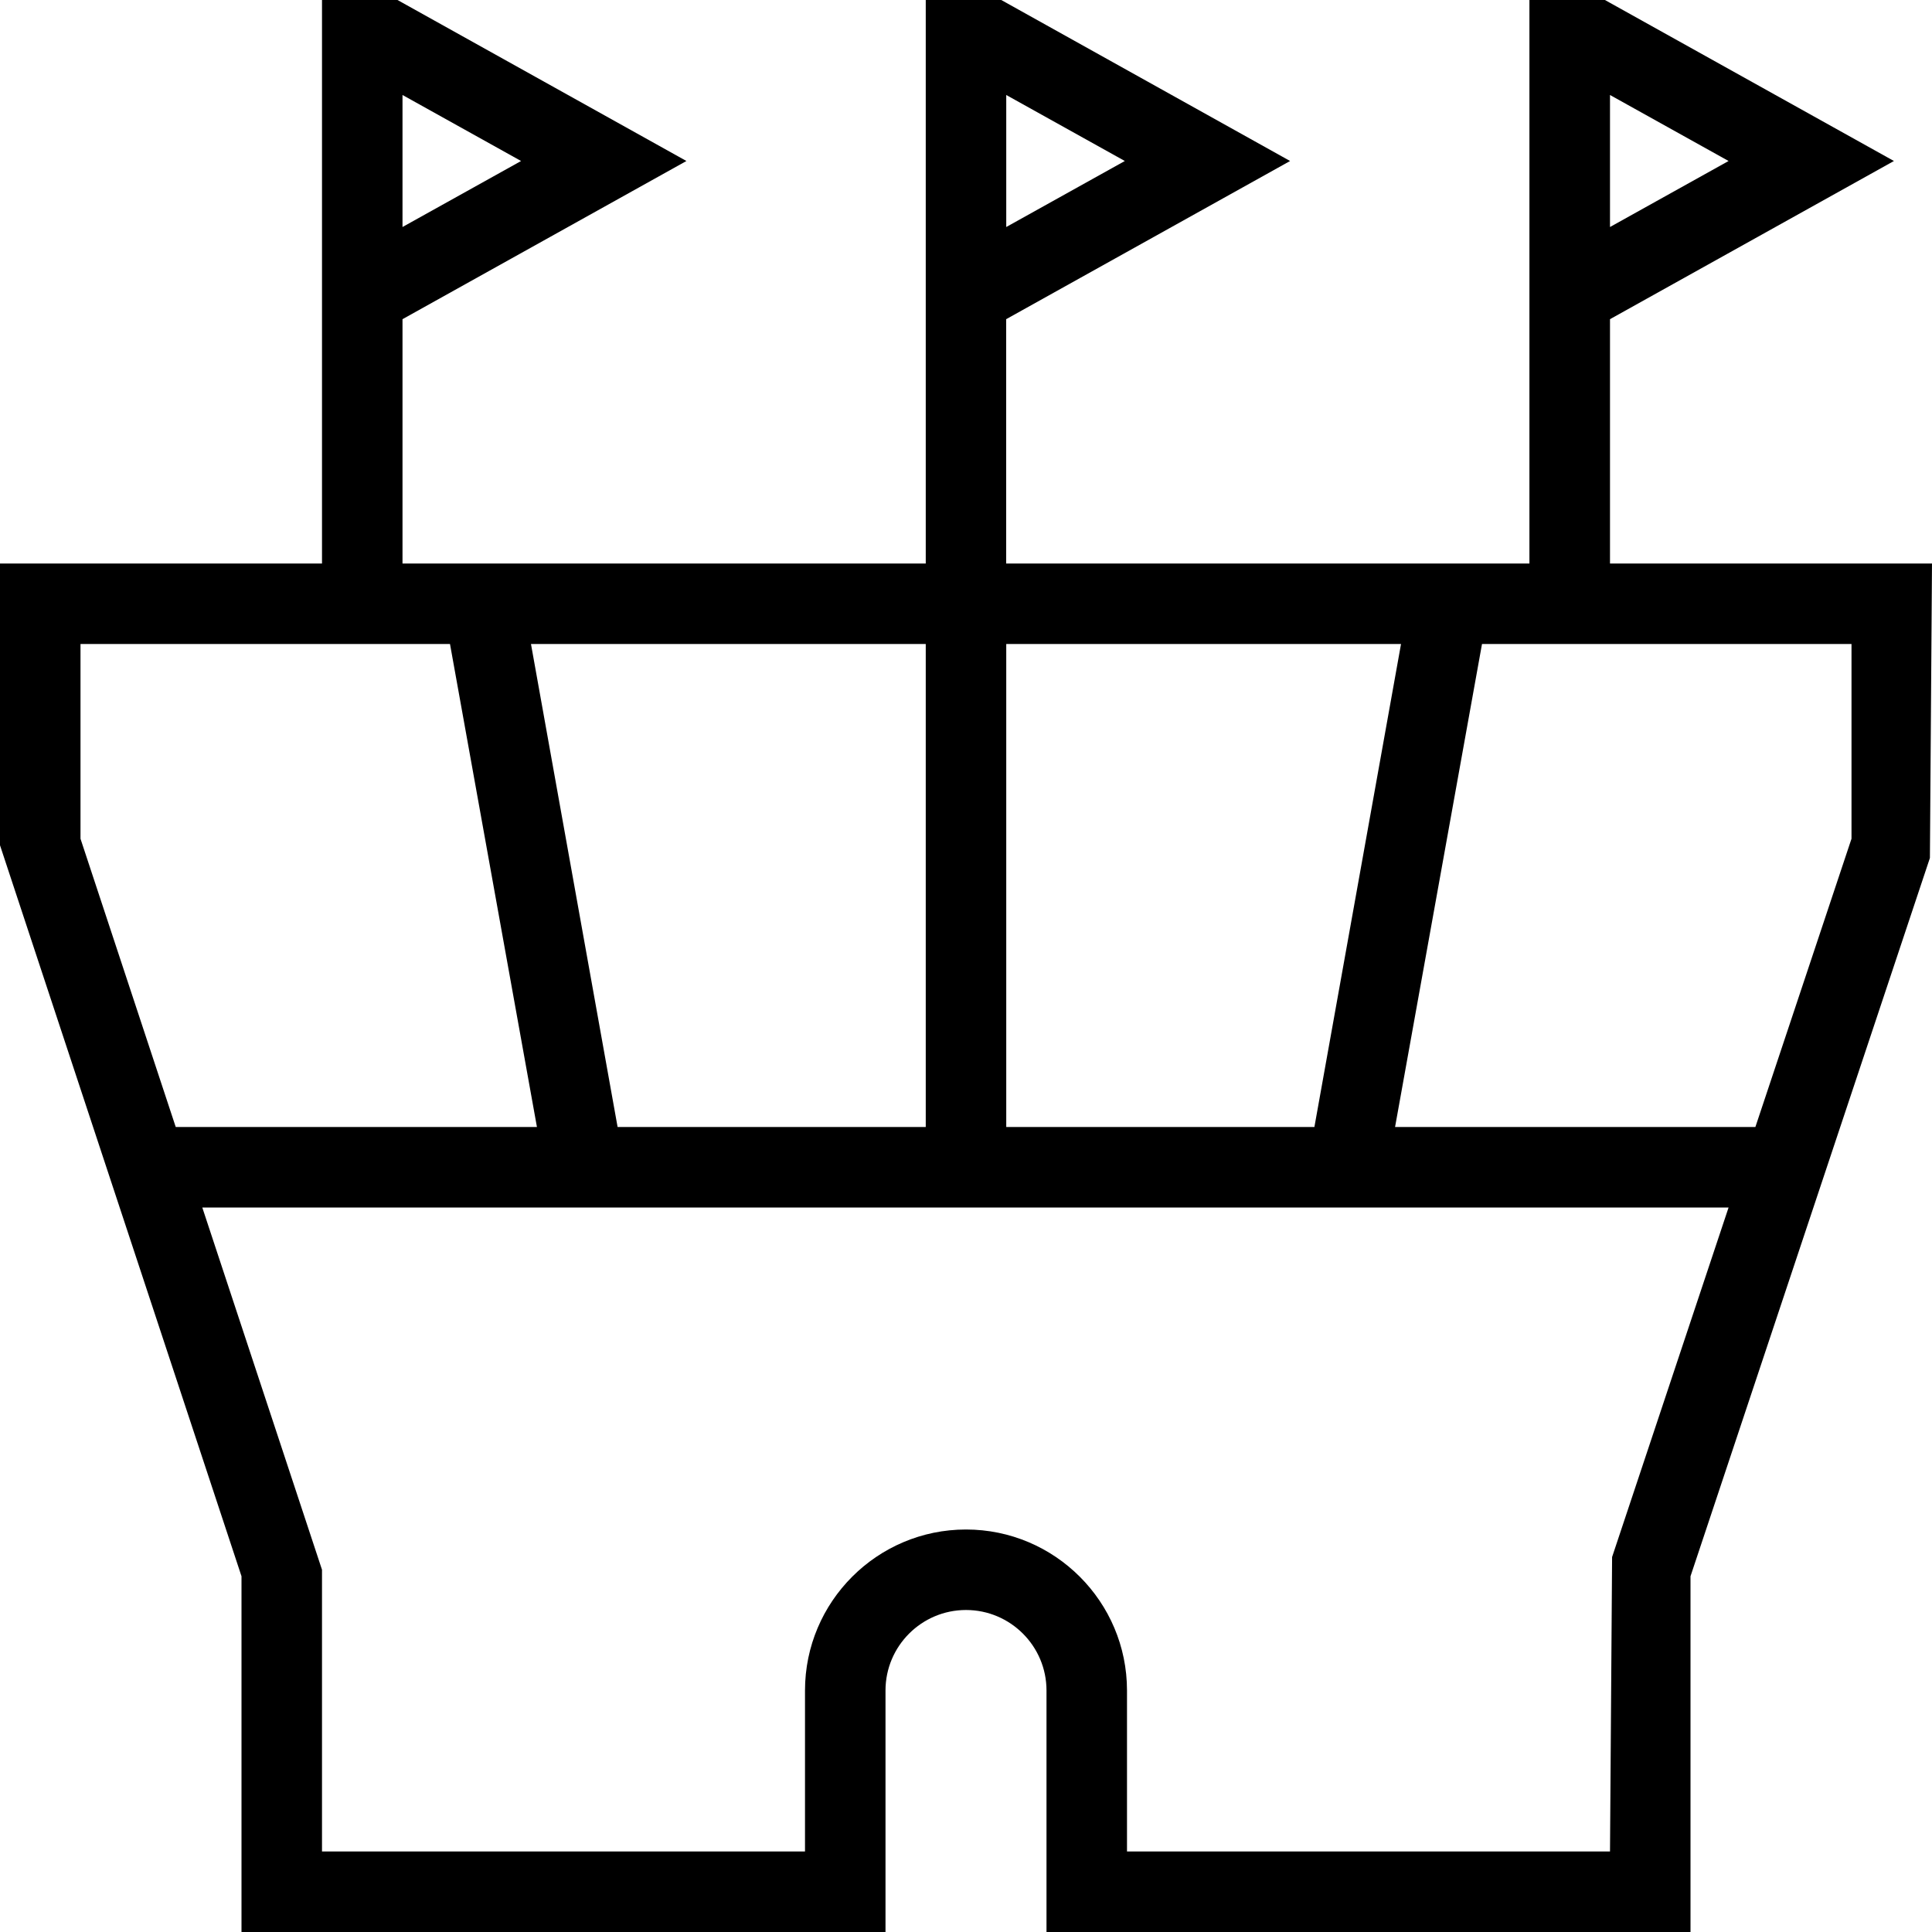 <svg width="24" height="24" viewBox="0 0 24 24" fill="none" xmlns="http://www.w3.org/2000/svg">
<g clip-path="url(#clip0_1599_18631)">
<path d="M20 7V3.965L23.527 2L19.937 0H18.999V7H12.499V3.965L16.026 2L12.438 0H11.5V7H5V3.965L8.527 2L4.938 0H4V7H0V10.5L3 19.581V24H11V21C11 20.448 11.449 20 12 20C12.551 20 13 20.448 13 21V24H21V19.581L23.974 10.658L24 7H20ZM20 1.18L21.473 2L20 2.82V1.18ZM12.5 1.18L13.973 2L12.5 2.82V1.18ZM5 1.18L6.473 2L5 2.82V1.18ZM17.404 8L16.328 14H12.5V8H17.404ZM11.5 14H7.672L6.596 8H11.5V14ZM1 8H5.59L6.67 14H2.183L1 10.419V8ZM20.026 19.342L20 23H14V21C14 19.897 13.103 19 12 19C10.897 19 10 19.897 10 21V23H4V19.5L2.513 15H21.473L20.026 19.342ZM23 10.419L21.806 14H17.33L18.41 8H23V10.419Z" fill="black"/>
</g>
<defs>
<clipPath id="clip0_1599_18631">
<rect width="24" height="24" fill="white"/>
</clipPath>
</defs>
</svg>
